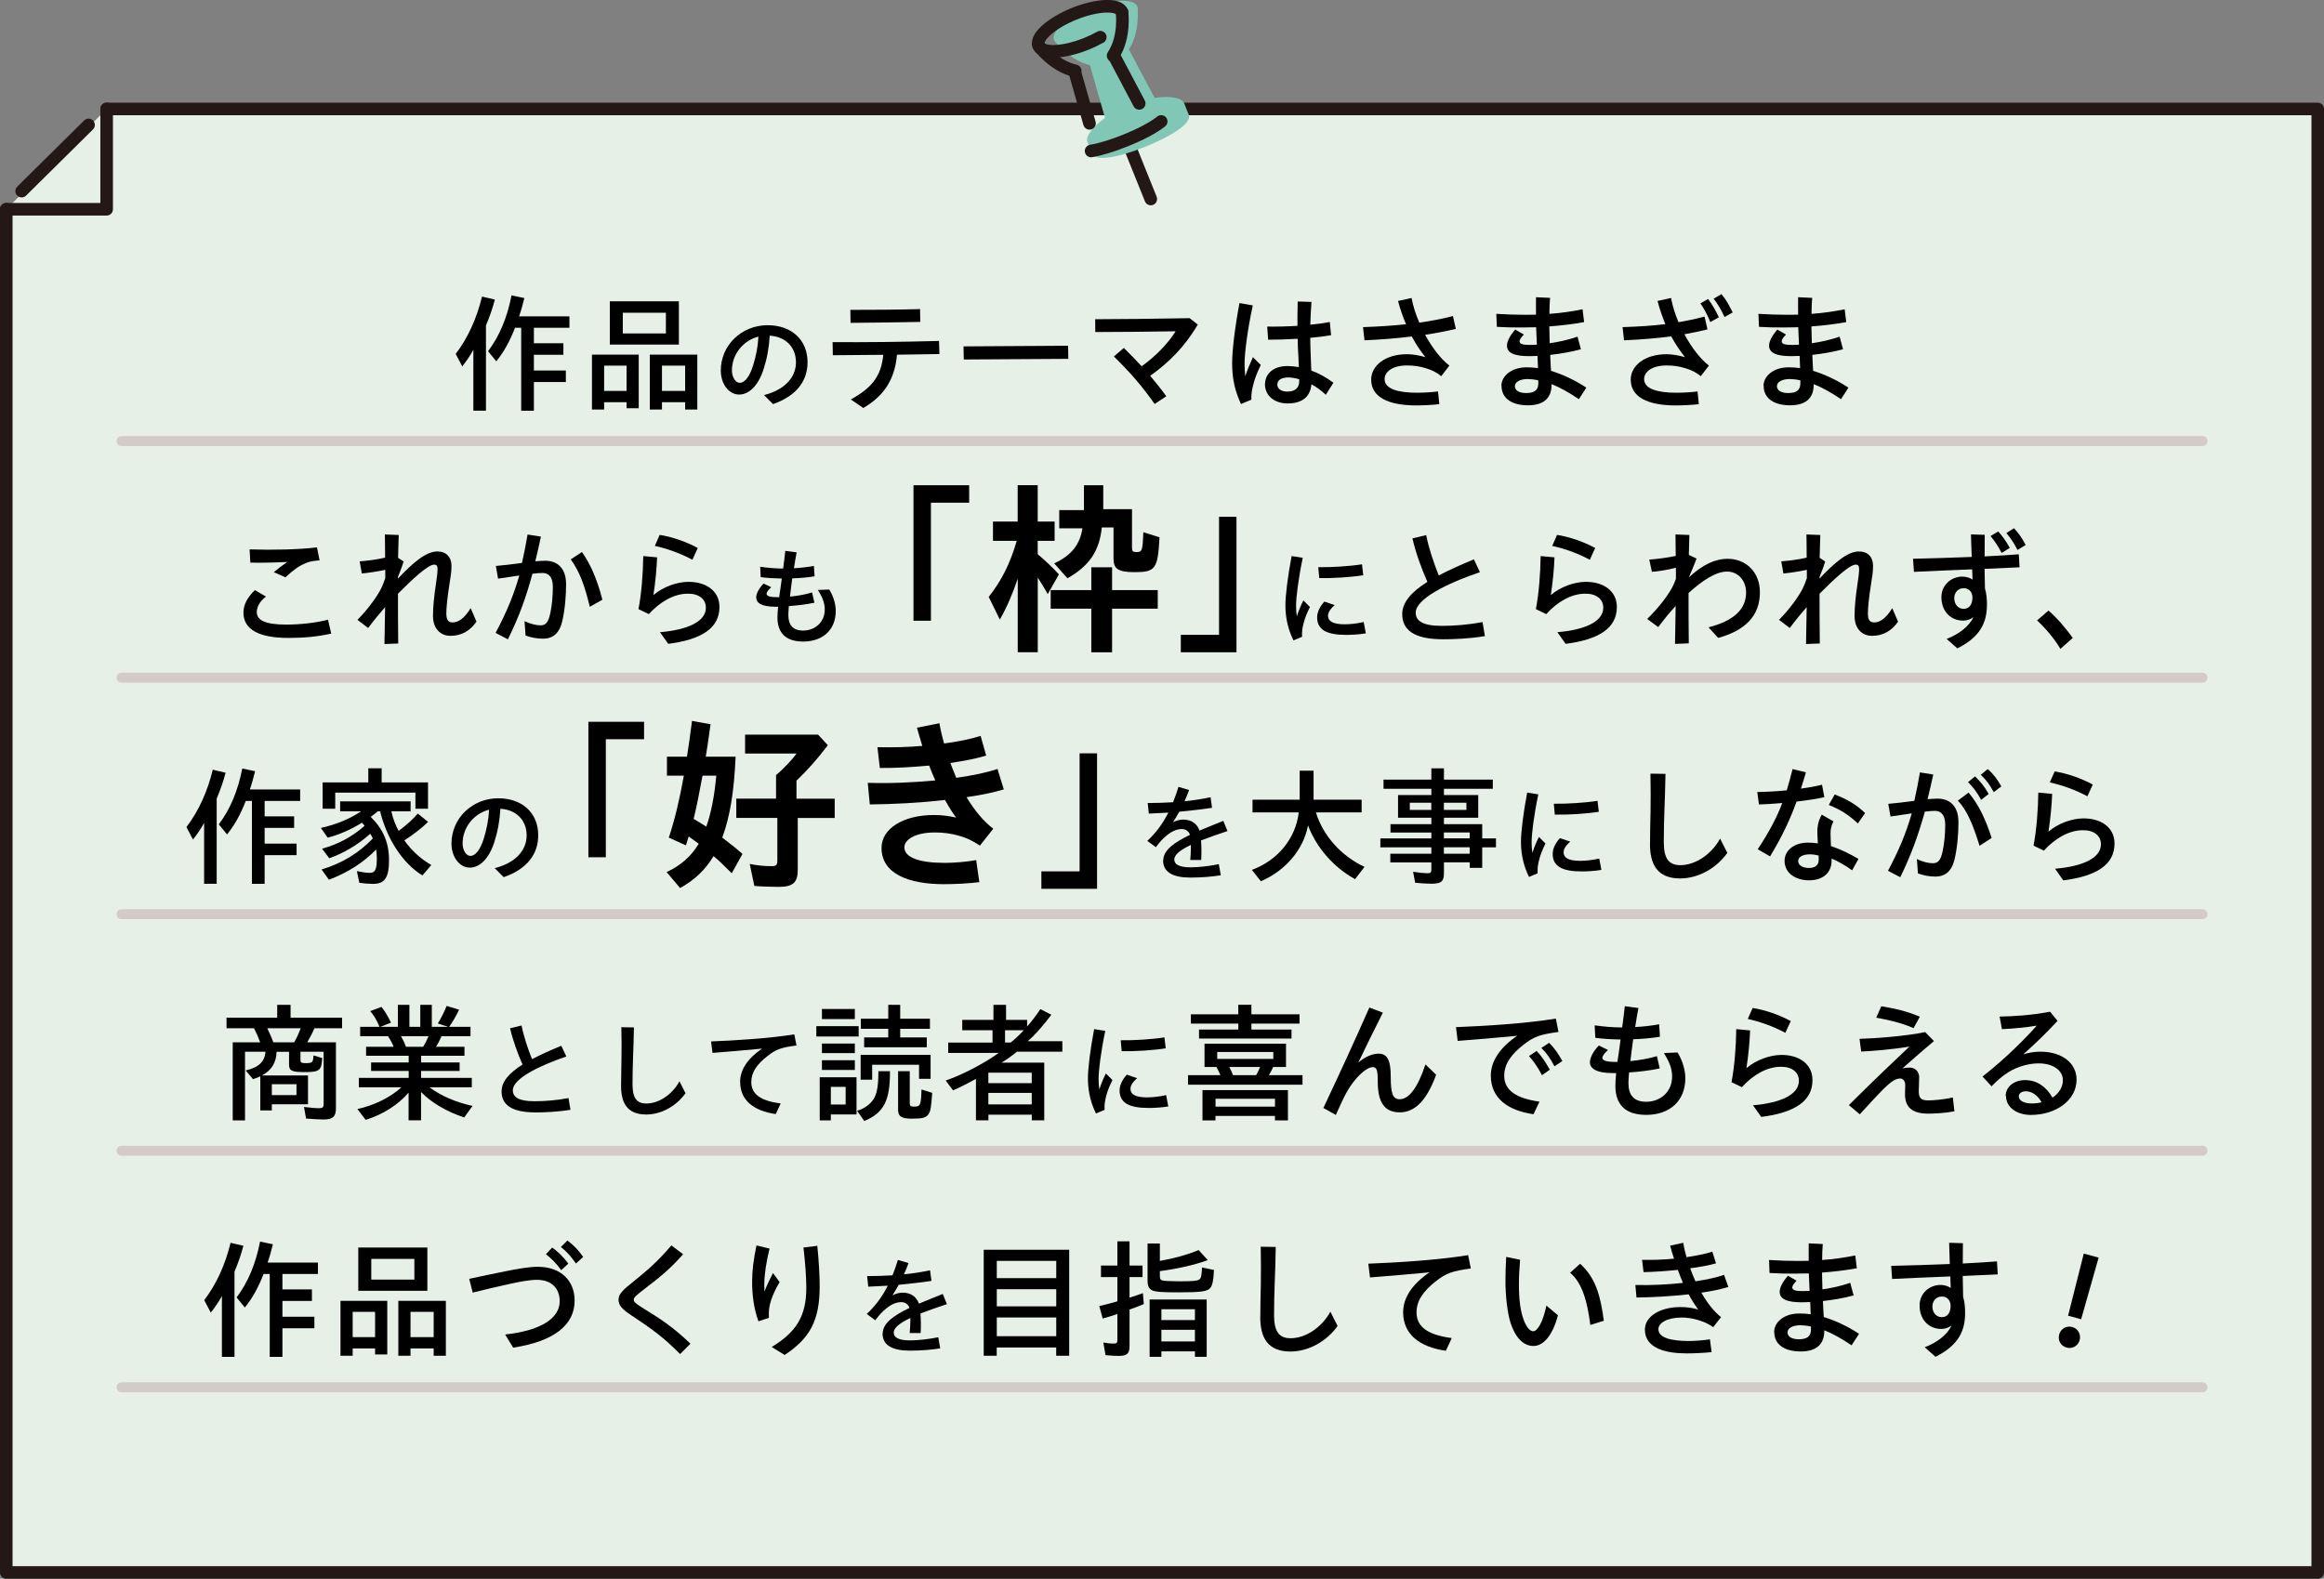 <?xml version="1.0" encoding="UTF-8"?><svg id="_レイヤー_2" xmlns="http://www.w3.org/2000/svg" viewBox="0 0 397.03 269.78"><rect x="0" y="0" width="397.03" height="269.78" fill="#808080" stroke="none"/><defs><style>.cls-1,.cls-2,.cls-3{fill:none;}.cls-1,.cls-2,.cls-3,.cls-4{stroke-linecap:round;}.cls-1,.cls-2,.cls-4{stroke:#231815;stroke-width:2.15px;}.cls-1,.cls-4{stroke-linejoin:round;}.cls-2{stroke-miterlimit:10;}.cls-5{fill:#80c8b5;}.cls-3{stroke:#d3cbc5;stroke-miterlimit:7;stroke-width:1.7px;}.cls-4{fill:#e6f0e7;}</style></defs><g id="TXT"><polyline class="cls-4" points="18.22 18.62 395.96 18.62 395.96 268.71 1.07 268.71 1.07 35.76"/><polyline class="cls-1" points="18.22 18.62 18.22 35.76 1.07 35.76"/><line class="cls-1" x1="3.7" y1="32.66" x2="15.13" y2="21.35"/><line class="cls-2" x1="192.04" y1="22.68" x2="196.6" y2="34.01"/><path class="cls-5" d="M197.25,16.73l-4.39-8.28c1.55-2.45,1.58-5.43,1.51-6.7.04-.22.02-.44-.05-.63-.57-1.42-4.22-1.28-8.16.3-3.94,1.58-6.66,4.02-6.09,5.44.08.19.21.36.4.49.83.97,2.91,3.1,5.73,3.79l2.58,9.01c-2.17,1.54-3.38,3.2-3,4.13h0l.8,1.98c.57,1.41,4.55.64,9.11-1.2,4.56-1.84,7.97-4.04,7.4-5.45l-.8-1.98c-.38-.93-2.39-1.29-5.02-.9Z"/><line class="cls-2" x1="183.63" y1="12.35" x2="186.13" y2="21.08"/><line class="cls-2" x1="194.62" y1="17.67" x2="190.37" y2="9.64"/><path class="cls-2" d="M177.43,7.79s2.5,3.47,6.26,4.32"/><path class="cls-2" d="M190.16,9.51c2.12-3.22,1.52-7.45,1.52-7.45"/><path class="cls-2" d="M187.97,6.35c-.72.41-1.52.79-2.38,1.14-3.94,1.58-7.59,1.72-8.16.3-.57-1.42,2.16-3.85,6.09-5.44,3.94-1.58,7.59-1.72,8.16-.3"/><path class="cls-2" d="M186.4,25.8c1.61-.27,3.66-.9,5.84-1.78,2.59-1.04,4.81-2.2,6.14-3.27"/><line class="cls-3" x1="20.77" y1="75.37" x2="376.27" y2="75.37"/><line class="cls-3" x1="20.77" y1="115.8" x2="376.27" y2="115.8"/><line class="cls-3" x1="20.77" y1="156.22" x2="376.27" y2="156.22"/><line class="cls-3" x1="20.77" y1="196.64" x2="376.27" y2="196.64"/><line class="cls-3" x1="20.77" y1="237.06" x2="376.27" y2="237.06"/><path d="M80.87,59.77c-.58,1.05-1.16,1.9-1.9,2.84l-1.12-2.13c2.06-2.69,3.6-6.07,4.5-9.8l2.19.51c-.38,1.46-.81,2.71-1.52,4.43v14.55h-2.15v-10.41ZM89.04,56.01h-1.05c-.94,2.4-1.92,4.14-3.2,5.73l-1.41-1.72c1.95-2.6,3.25-5.69,4.01-9.54l2.19.45c-.29,1.16-.54,2.1-.9,3.13h8.6v1.95h-6.07v2.64h5.04v1.97h-5.04v2.69h5.46v1.97h-5.46v4.9h-2.17v-14.17Z"/><path d="M101.13,60.6h7.99v9.16h-2.08v-1.03h-3.83v1.25h-2.08v-9.38ZM107.04,66.8v-4.32h-3.83v4.32h3.83ZM104.18,51.49h11.8v7.39h-11.8v-7.39ZM113.76,56.98v-3.54h-7.36v3.54h7.36ZM111,60.6h8.13v9.38h-2.08v-1.25h-3.96v1.25h-2.08v-9.38ZM117.05,66.8v-4.32h-3.96v4.32h3.96Z"/><path d="M130.53,67.51c3.42-.86,5.45-2.95,5.45-5.6s-1.83-4.39-4.48-4.55c-.13,2.11-.47,3.94-1.05,5.73-.9,2.8-2.48,4.33-4.18,4.33s-3.13-1.74-3.13-4.12c0-4.33,3.58-7.73,7.99-7.73,4.05,0,6.83,2.46,6.83,6.33,0,3.34-2.05,5.82-5.9,7.15l-1.53-1.53ZM126.33,65.42c.95,0,1.75-1.12,2.33-2.97.5-1.64.8-3.1.91-4.93-2.58.65-4.53,3-4.53,5.78,0,1.14.62,2.11,1.29,2.11Z"/><path d="M145.35,68.26c3.54-1.95,5.19-3.92,5.55-7.63l-8.62.07-.04-2.24c5.44.04,11.53-.02,18.18-.2l.07,2.24c-2.53.04-4.95.07-7.25.11-.4,4.68-2.62,7.25-5.75,9.11l-2.13-1.46ZM145.27,52.95c4.03,0,7.63-.02,11.91-.13l.04,2.19c-4.37.09-7.41.11-11.91.16l-.04-2.22Z"/><path d="M164.61,59.19l17.86-.11.04,2.24-17.86.11-.04-2.24Z"/><path d="M190.28,60.92l1.72-1.46c1.07,1.07,2.08,2.08,3.04,3.13,2.42-1.72,4.61-4.03,5.8-5.98-4.79.07-9.38.13-13.72.13l-.02-2.19c4.39,0,9.13-.07,16.14-.18l1.39,1.1c-2.19,3.72-4.9,6.45-8.13,8.75.92,1.1,1.84,2.24,2.75,3.49l-1.99,1.32c-2.19-3.09-4.12-5.33-6.98-8.13Z"/><path d="M210.5,61.95c0-1.99.45-5.91,1.25-10.16l2.28.4c-.96,4.37-1.41,8.3-1.41,9.96,0,.69.04,1.45.13,2.15.36-1.14.81-2.19,1.3-3.27l1.34,1.34c-.67,1.39-.96,2.19-1.19,3.02-.34,1.25-.45,1.9-.42,2.91l-1.77.74c-.94-2.04-1.52-4.07-1.52-7.1ZM216.12,65.59c0-1.57,1.28-3.04,3.8-3.04.63,0,1.3.07,1.97.18l-.07-1.75c-.07-.96-.11-2.06-.13-3.09-1.77.11-3.54.16-5.04.16l-.16-2.24c1.59.02,3.38-.02,5.17-.13,0-1.25-.02-2.35.04-4.16l2.35.07c-.11,1.52-.16,2.73-.2,3.9,1.19-.11,2.31-.27,3.33-.47l.22,2.26c-1.07.18-2.28.34-3.56.45.02,1.16.04,2.22.09,3.22.02.9.07,1.7.09,2.37,1.28.47,2.55,1.16,3.78,2.08l-1.3,2.06c-.83-.78-1.66-1.37-2.46-1.79-.18,2.17-1.63,3.27-4.05,3.27-2.24,0-3.89-1.28-3.89-3.34ZM219.97,66.91c1.21,0,2.01-.58,1.99-1.81v-.29c-.67-.2-1.32-.31-1.86-.31-1.32,0-1.88.54-1.88,1.21,0,.74.65,1.21,1.75,1.21Z"/><path d="M232.89,55.9c2.6-.09,5.01-.25,7.32-.49-.54-1.23-.99-2.55-1.37-3.98l2.31-.51c.25,1.37.72,2.82,1.32,4.21,1.99-.27,3.92-.65,5.75-1.12l.49,2.19c-1.57.38-3.33.72-5.24,1.01,1.21,2.24,2.73,4.19,4.14,5.26l-1.39,1.81c-.74-.6-1.43-.98-2.51-1.32-1.19-.38-2.19-.51-3.36-.51-2.53,0-3.81,1.14-3.81,2.33,0,1.66,2.24,2.33,5.53,2.33,1.25,0,2.6-.09,3.6-.22l.22,2.17c-1.01.13-2.73.22-3.94.22-4.79,0-7.7-1.43-7.7-4.41,0-2.42,2.46-4.34,6.09-4.34,1.05,0,2.17.2,3.18.51-.87-1.1-1.66-2.26-2.33-3.54-2.57.31-5.33.54-8.08.65l-.25-2.24Z"/><path d="M256.5,65.93c0-1.63,1.66-3.16,4.28-3.16.65,0,1.34.04,1.97.13l-.07-1.72c0-.11-.02-.22-.02-.36-.54.02-1.01.04-1.43.04-2.55,0-3.78-.56-3.78-1.79,0-.69.42-1.61,1.41-2.75l1.48.85c-.54.54-.74.9-.74,1.14,0,.54.74.63,1.84.63.29,0,.67-.02,1.12-.04l-.13-2.98c-.83.02-1.63.04-2.46.04-1.54,0-2.91-.02-4.25-.11l-.09-2.22c1.72.11,3.38.16,4.95.16.63,0,1.23,0,1.83-.02,0-1.01-.02-2.08,0-2.98l2.4.11c-.07.83-.11,1.77-.11,2.73,1.93-.13,3.81-.4,5.66-.78l.27,2.19c-1.81.34-3.85.58-5.95.74l.07,2.87c1.46-.2,3.13-.56,4.75-1.12l.58,2.15c-1.7.47-3.58.78-5.24.96,0,.2.02.38.02.56.04.72.09,1.48.11,2.17,1.97.6,4.1,1.59,6.04,2.87l-1.28,1.97c-1.75-1.19-3.31-2.04-4.66-2.57v.11c0,2.51-1.63,3.51-4.03,3.51-2.71,0-4.52-1.14-4.52-3.34ZM260.76,67.16c1.28,0,2.04-.43,2.04-1.63v-.54c-.72-.16-1.41-.22-1.81-.22-1.25,0-2.19.47-2.19,1.21s.72,1.19,1.97,1.19Z"/><path d="M277.21,55.9c2.84-.09,5.15-.25,7.3-.51-.51-1.23-.96-2.53-1.34-3.96l2.31-.51c.25,1.34.69,2.78,1.28,4.14,1.45-.25,2.91-.56,4.45-.96l.49,2.19c-1.3.31-2.6.6-3.94.83,1.23,2.28,2.75,4.25,4.19,5.35l-1.39,1.81c-.74-.6-1.43-.98-2.51-1.32-1.19-.38-2.19-.51-3.36-.51-2.53,0-3.81,1.14-3.81,2.33,0,1.66,2.24,2.33,5.53,2.33,1.25,0,2.6-.09,3.6-.22l.22,2.17c-1.01.13-2.73.22-3.94.22-4.79,0-7.7-1.43-7.7-4.41,0-2.42,2.46-4.34,6.09-4.34,1.05,0,2.17.2,3.18.51-.87-1.12-1.66-2.28-2.35-3.56-2.42.31-5.04.54-8.06.67l-.25-2.24ZM290.49,51.85l1.32-.76c.76,1.01,1.19,1.81,1.84,3.13l-1.46.81c-.6-1.41-1.03-2.24-1.7-3.18ZM292.77,51.04l1.32-.78c.83.98,1.23,1.77,1.92,3.13l-1.39.78c-.65-1.37-1.1-2.13-1.86-3.13Z"/><path d="M301.28,65.93c0-1.63,1.66-3.16,4.28-3.16.65,0,1.34.04,1.97.13l-.07-1.72c0-.11-.02-.22-.02-.36-.54.02-1.01.04-1.43.04-2.55,0-3.78-.56-3.78-1.79,0-.69.42-1.61,1.41-2.75l1.48.85c-.54.54-.74.9-.74,1.14,0,.54.74.63,1.84.63.29,0,.67-.02,1.12-.04l-.13-2.98c-.83.02-1.63.04-2.46.04-1.54,0-2.91-.02-4.25-.11l-.09-2.22c1.72.11,3.38.16,4.95.16.63,0,1.23,0,1.83-.02,0-1.01-.02-2.08,0-2.98l2.4.11c-.07.83-.11,1.77-.11,2.73,1.93-.13,3.81-.4,5.66-.78l.27,2.19c-1.81.34-3.85.58-5.95.74l.07,2.87c1.46-.2,3.13-.56,4.75-1.12l.58,2.15c-1.7.47-3.58.78-5.24.96,0,.2.02.38.02.56.04.72.09,1.48.11,2.17,1.97.6,4.1,1.59,6.04,2.87l-1.28,1.97c-1.75-1.19-3.31-2.04-4.66-2.57v.11c0,2.51-1.63,3.51-4.03,3.51-2.71,0-4.52-1.14-4.52-3.34ZM305.53,67.16c1.28,0,2.04-.43,2.04-1.63v-.54c-.72-.16-1.41-.22-1.81-.22-1.25,0-2.19.47-2.19,1.21s.72,1.19,1.97,1.19Z"/><path d="M41.59,104.69c0-1.43.74-2.66,1.95-3.85l1.9,1.1c-1.14.87-1.57,1.86-1.57,2.64,0,1.45,1.52,2.15,5.06,2.15,2.4,0,5.08-.31,7.1-.83l.56,2.37c-2.46.54-4.66.74-7.32.74-5.06,0-7.68-1.46-7.68-4.32ZM46.77,97.78c.78-.65,1.48-1.19,2.31-1.75-2.35.11-4.79.16-6.31.11l-.13-2.26c3.94.13,8.26.04,11.51-.34l.45,2.22c-.89.07-1.54.13-2.28.43-1.34.54-2.22,1.25-3.56,2.46l-1.97-.87Z"/><path d="M65.79,103.75c-.81.92-1.75,2.04-2.89,3.56l-1.83-1.39c1.86-1.88,3.4-4.07,4.03-5.33.22-.45.49-1.1.72-1.79v-1.43c-1.28.29-2.82.51-4.01.63l-.36-2.08c1.23-.09,2.91-.29,4.34-.63,0-1.59-.02-2.78-.04-3.96l2.37.09c-.04,1.32-.09,2.51-.11,3.9l.94.63c-.22.76-.54,1.59-.96,2.64v.27c2.53-2.66,4.75-4.63,6.74-4.63,1.43,0,2.4.87,2.4,2.51,0,.96-.16,1.95-.34,3.04-.38,2.37-.54,4.14-.54,5.04,0,1.21.4,1.54,1.07,1.54.94,0,1.99-.63,3.09-2.44l.99,2.31c-1.12,1.61-2.62,2.42-4.43,2.42s-3-1.32-3-3.4c0-1.41.16-3.27.56-5.86.11-.74.22-1.57.22-2.15,0-.54-.18-.76-.58-.76-1.07,0-3.83,2.6-6.18,4.97,0,2.93,0,5.13.04,8.51l-2.35.09c.04-2.42.09-4.37.11-6.27Z"/><path d="M84.67,108.14c1.9-3.56,3.09-6.47,4.05-9.8-1.37.2-2.64.38-3.63.54l-.38-2.17c1.03-.09,2.93-.29,4.46-.51.36-1.54.67-3.16.96-4.86l2.28.36c-.29,1.39-.6,2.78-.96,4.21.63-.04,1.21-.09,1.68-.09,2.15,0,3.58,1.32,3.58,4.01,0,1.92-.18,4.34-.67,6.38-.56,2.33-1.9,2.93-3.25,2.93-1.05,0-2.08-.2-3-.54l-.18-2.46c1.05.51,2.06.72,2.73.72.87,0,1.32-.47,1.66-2.01.29-1.32.45-2.98.45-4.57s-.65-2.37-1.77-2.37c-.4,0-.92.04-1.72.13-1.05,3.92-2.22,7.21-4.19,11.21l-2.1-1.1ZM97.52,95.58l1.9-1.25c1.54,2.19,2.62,4.77,3.49,8.15l-2.15,1.21c-.83-3.42-1.63-5.84-3.25-8.1Z"/><path d="M112.76,108.03c4.75-.4,7.88-1.84,7.83-4.23-.02-1.46-1.25-2.4-3.18-2.35-2.35.04-4.7,1.43-6.56,3.49l-1.77-.85c.51-2.71.78-6.09.81-9.07l2.37.22c-.07,1.88-.29,4.25-.63,6.45,1.72-1.48,4.07-2.22,5.82-2.26,3.07-.07,5.42,1.48,5.46,4.21v.11c0,3.56-3.04,5.55-8.75,6.27l-1.41-1.99ZM111.87,93.28l.83-1.88c2.17.36,4.41,1.12,6.51,2.24l-.92,2.01c-2.15-1.14-4.25-1.88-6.42-2.37Z"/><path d="M129.18,102.11c0-.65.47-1.57,1.27-2.39l1.31.63c-.5.45-.8.84-.8,1.1,0,.41.54.6,1.87.6h.28c.08-.45.13-.91.21-1.42.08-.56.17-1.16.24-1.77-1.25-.02-2.5-.09-3.6-.24l-.09-1.77c1.31.19,2.63.3,3.92.3.15-1.16.3-2.24.37-3.02l1.94.26c-.13.65-.3,1.64-.47,2.71,1.14-.06,2.28-.19,3.42-.39l.11,1.77c-1.1.19-2.54.32-3.81.35-.09.65-.17,1.27-.24,1.83-.06.47-.11.9-.15,1.29,1.33-.13,2.71-.37,3.77-.71l.41,1.75c-1.38.3-2.95.48-4.37.58-.06.69-.09,1.19-.09,1.51,0,1.72.77,2.69,2.58,2.67,1.92-.02,3.64-1.36,3.64-3.6,0-1.16-.41-2.09-1.16-3.34l1.94-.07c.82,1.36,1.1,2.71,1.1,3.66,0,3.3-2.3,5.23-5.56,5.23-3.02,0-4.4-1.51-4.4-4.14,0-.43.04-1.04.11-1.81h-.45c-2.44,0-3.28-.69-3.28-1.55Z"/><path d="M156.06,82.92h9.51v2.98h-6.53v20.17h-2.98v-23.15Z"/><path d="M173.85,98.93c-.89,2.63-1.84,4.85-3.04,6.94l-1.9-3.87c2.22-2.79,3.68-5.77,4.79-9.58h-4.06v-3.3h4.22v-6.21h3.42v6.21h2.89v3.3h-2.89v2.28c1.46,1.24,2.66,2.38,3.62,3.46l-1.9,3.36c-.7-1.2-1.2-2.06-1.71-2.82v12.75h-3.42v-12.52ZM186.44,104.01h-6.94v-3.17h6.94v-3.9h3.55v3.9h7.8v3.17h-7.8v7.45h-3.55v-7.45ZM180.1,96.27c2.89-1.33,4.41-3.2,4.82-5.99h-3.96v-3.11h4.22v-4.25h3.3v4.09h4.91v6.63c0,.54.16.7.73.7,1.01,0,1.08-.22,1.21-3.39l2.76.86c-.29,5.42-.67,5.96-4.28,5.96-2.73,0-3.58-.54-3.58-2.28v-5.36h-2c-.41,4.03-2.12,6.56-5.87,8.69l-2.25-2.54Z"/><path d="M201.73,108.48h6.53v-20.17h2.98v23.15h-9.51v-2.98Z"/><path d="M219.6,103.47c0-1.77.39-4.89,1.06-8.45l1.9.3c-.75,3.6-1.14,6.74-1.14,8.19,0,.58.04,1.25.13,1.81.3-.95.76-2.05,1.12-2.72l1.12,1.12c-.58,1.16-.84,1.9-1.04,2.61-.24.86-.37,1.7-.3,2.48l-1.47.62c-.76-1.51-1.38-3.51-1.38-5.95ZM225.02,105.51c0-.8.34-1.7,1.23-2.71l1.77.6c-.86.75-1.14,1.34-1.14,1.81,0,.93.78,1.47,2.86,1.47.82,0,2.03-.11,3.23-.39l.37,1.94c-1.29.21-2.58.26-3.36.26-3.38,0-4.96-.9-4.96-2.99ZM225.22,96.92c2.09.04,5.34-.15,7.46-.49l.22,1.87c-2.15.34-5.37.54-7.52.48l-.17-1.87Z"/><path d="M239.55,104.94c0-1.97,1.5-3.74,4.3-5.51-.92-2.1-1.95-4.79-2.55-7.43l2.35-.56c.4,2.1,1.32,4.86,2.15,6.89,1.7-.9,3.74-1.81,6-2.75l1.03,2.19c-5.89,2.01-10.97,4.63-10.97,6.92,0,1.41,1.19,2.26,4.46,2.26,1.97,0,4.36-.16,6.96-.65l.4,2.4c-2.66.45-5.39.54-7.14.54-5.17,0-6.98-1.72-6.98-4.3Z"/><path d="M266.07,108.03c4.75-.4,7.88-1.84,7.83-4.23-.02-1.46-1.25-2.4-3.18-2.35-2.35.04-4.7,1.43-6.56,3.49l-1.77-.85c.51-2.71.78-6.09.81-9.07l2.37.22c-.07,1.88-.29,4.25-.63,6.45,1.72-1.48,4.07-2.22,5.82-2.26,3.07-.07,5.42,1.48,5.46,4.21v.11c0,3.56-3.04,5.55-8.75,6.27l-1.41-1.99ZM265.18,93.28l.83-1.88c2.17.36,4.41,1.12,6.51,2.24l-.92,2.01c-2.15-1.14-4.25-1.88-6.42-2.37Z"/><path d="M286.29,103.53c-1.03,1.1-1.99,2.28-3,3.63l-1.88-1.39c2.13-2.1,3.47-3.96,4.25-5.35.22-.4.45-.94.65-1.5v-1.9c-1.37.36-3.09.63-4.1.69l-.45-2.08c1.43-.11,3.16-.34,4.52-.63,0-1.45-.02-2.57-.04-3.67l2.37.09c-.04,1.14-.07,2.22-.09,3.4l1.32.63c-.31.85-.78,1.97-1.32,3.22,2.31-2.15,4.46-3.18,6.63-3.18,3.13,0,5.51,2.28,5.51,5.71,0,4.1-2.57,6.54-7.12,7.81l-1.66-1.81c4.45-1.14,6.42-3.18,6.42-5.95,0-2.01-1.34-3.58-3.25-3.58s-4.25,1.54-6.58,3.67c0,2.98,0,5.17.04,8.6l-2.35.09c.04-2.51.09-4.52.11-6.49Z"/><path d="M308.65,103.75c-.81.92-1.75,2.04-2.89,3.56l-1.83-1.39c1.86-1.88,3.4-4.07,4.03-5.33.22-.45.49-1.1.72-1.79v-1.43c-1.28.29-2.82.51-4.01.63l-.36-2.08c1.23-.09,2.91-.29,4.34-.63,0-1.59-.02-2.78-.04-3.96l2.37.09c-.04,1.32-.09,2.51-.11,3.9l.94.63c-.22.76-.54,1.59-.96,2.64v.27c2.53-2.66,4.75-4.63,6.74-4.63,1.43,0,2.4.87,2.4,2.51,0,.96-.16,1.95-.34,3.04-.38,2.37-.54,4.14-.54,5.04,0,1.21.4,1.54,1.07,1.54.94,0,1.99-.63,3.09-2.44l.99,2.31c-1.12,1.61-2.62,2.42-4.43,2.42s-3-1.32-3-3.4c0-1.41.16-3.27.56-5.86.11-.74.22-1.57.22-2.15,0-.54-.18-.76-.58-.76-1.07,0-3.83,2.6-6.18,4.97,0,2.93,0,5.13.04,8.51l-2.35.09c.04-2.42.09-4.37.11-6.27Z"/><path d="M332.56,109.17c2.01-.74,3.87-2.13,4.57-3.72-.47.38-1.07.6-1.72.6-2.28,0-3.74-1.7-3.74-4.01,0-2.06,1.66-3.51,3.6-3.51.65,0,1.3.22,1.72.51l-.07-1.75c-3.4.13-6.92.29-9.94.43l-.16-2.24c2.98-.07,6.56-.16,10.03-.31-.07-1.57-.11-3.13-.13-3.85l2.35.07c-.02,1.14-.02,2.42-.02,3.69,2.1-.11,4.12-.22,5.84-.36l.13,2.22c-1.77.09-3.83.18-5.98.27l.07,3.36c.25.78.34,1.77.34,2.73,0,3.11-1.16,5.55-5.06,7.5l-1.84-1.63ZM336.97,102.1c0-.98-.65-1.59-1.48-1.59-1.01,0-1.63.78-1.63,1.72s.6,1.81,1.59,1.81,1.52-.76,1.52-1.95ZM340.06,91.6l1.32-.78c.81.92,1.25,1.52,1.97,2.8l-1.39.87c-.67-1.28-1.12-1.93-1.9-2.89ZM342.77,91.09l1.3-.83c.87.94,1.39,1.72,1.99,2.87l-1.39.85c-.65-1.23-1.05-1.86-1.9-2.89Z"/><path d="M348.01,106.02l1.95-1.68c1.37,1.16,2.96,2.98,4.14,4.68l-2.1,1.86c-1.03-1.72-2.44-3.42-3.98-4.86Z"/><path d="M34.87,140.62c-.58,1.05-1.16,1.9-1.9,2.84l-1.12-2.13c2.06-2.69,3.6-6.07,4.5-9.8l2.19.51c-.38,1.46-.81,2.71-1.52,4.43v14.55h-2.15v-10.41ZM43.04,136.86h-1.05c-.94,2.4-1.92,4.14-3.2,5.73l-1.41-1.72c1.95-2.6,3.25-5.69,4.01-9.54l2.19.45c-.29,1.16-.54,2.1-.9,3.13h8.6v1.95h-6.07v2.64h5.04v1.97h-5.04v2.69h5.46v1.97h-5.46v4.9h-2.17v-14.17Z"/><path d="M61.39,150.87l-.42-2.01c.85.18,1.63.29,2.17.29.63,0,.9-.2,1.08-.81.11-.38.16-.9.16-1.5,0-.52-.04-1.1-.11-1.68-2.19,2.24-4.83,3.94-8.08,5.17l-1.25-1.75c3.47-1.05,6.33-2.78,8.75-5.3-.13-.31-.29-.58-.43-.81-2.01,1.81-4.5,3.31-7.01,4.19l-1.23-1.63c2.75-.76,5.15-2.04,7.27-3.92-.2-.25-.29-.36-.47-.52-1.77,1.12-3.89,2.06-5.84,2.55l-1.16-1.66c2.6-.58,4.88-1.52,6.87-2.84h-3.58v-1.7h12.04v1.7h-3.29c.25,1.19.74,2.48,1.25,3.34,1.3-.96,2.44-1.99,3.27-2.96l1.75,1.43c-1.08,1.05-2.4,2.08-4.05,3.16,1.12,1.61,2.82,3.2,4.61,4.21l-1.52,1.77c-3.29-1.97-6.07-6.18-7.23-10.95h-.4c-.38.34-.72.58-1.21.94,2.15,2.13,3.13,4.43,3.13,7.41s-.74,4.05-2.73,4.05c-.63,0-1.52-.07-2.33-.18ZM55.13,133.7h7.79v-2.42h2.28v2.42h7.92v4.5h-2.15v-2.75h-13.7v2.75h-2.15v-4.5Z"/><path d="M84.52,148.35c3.42-.86,5.45-2.95,5.45-5.6s-1.83-4.39-4.48-4.55c-.13,2.11-.47,3.94-1.05,5.73-.9,2.8-2.48,4.33-4.18,4.33s-3.13-1.74-3.13-4.12c0-4.33,3.58-7.73,7.99-7.73,4.05,0,6.83,2.46,6.83,6.33,0,3.34-2.05,5.82-5.9,7.15l-1.53-1.53ZM80.32,146.26c.95,0,1.75-1.12,2.33-2.97.5-1.64.8-3.1.91-4.93-2.58.65-4.53,3-4.53,5.78,0,1.14.62,2.11,1.29,2.11Z"/><path d="M100.52,123.34h9.51v2.98h-6.53v20.17h-2.98v-23.15Z"/><path d="M113.88,149.03c2.47-1.17,4.19-2.69,5.49-4.85-.54-.41-1.36-.98-1.71-1.24-.13.44-.32,1.05-.48,1.52l-2.92-1.33c1.01-3.04,1.84-6.5,2.57-10.59h-2.89v-3.23h3.42c.32-2.06.54-3.55.86-6.12l3.17.57c-.44,3.2-.54,3.84-.82,5.55h5.1c-.25,5.93-.98,10.34-2.28,13.82,2.06,1.59,2.38,1.84,3.46,2.79l-1.84,3.3c-1.68-1.68-2.19-2.16-3.11-2.92-1.39,2.31-3.2,4.06-5.71,5.45l-2.31-2.73ZM122.37,132.54h-2.35c-.6,3.2-1.01,5.33-1.52,7.39.76.44,1.36.82,2.16,1.33.82-2.31,1.4-5.23,1.71-8.72ZM128.87,151.37l-.79-3.74c1.17.25,2.47.38,3.71.38.82,0,1.01-.19,1.01-.98v-7.26h-7.01v-3.3h6.79v-4.03c1.24-1.01,2.89-2.76,3.49-3.68h-8.78v-3.23h12.46l1.68,1.81c-1.78,2.35-3.49,4.28-5.36,6.06v3.08h6.53v3.3h-6.31v8.85c0,2.19-.82,2.92-3.27,2.92-1.08,0-2.95-.06-4.15-.16Z"/><path d="M148.25,133.77c3.74.13,7.8-.06,11.54-.41-.38-.82-.73-1.68-1.05-2.54-3.01.29-6.06.44-8.43.41l-.41-3.55c2.47.06,5.14,0,7.67-.22-.32-.98-.6-2.03-.92-3.11l3.84-.76c.19,1.14.48,2.31.79,3.46,2.38-.32,4.57-.76,6.25-1.3l.95,3.36c-1.62.51-3.77.92-6.12,1.27.32.86.67,1.71,1.01,2.54,2.85-.41,5.29-.92,7.04-1.52l1.08,3.49c-1.74.54-3.96.98-6.37,1.33,1.36,2.25,2.92,4.15,4.57,5.39l-2.28,2.89c-1.33-.89-2.31-1.33-3.65-1.71-1.33-.38-2.66-.54-4.06-.54-3.36,0-5.2,1.24-5.2,2.54,0,1.71,2.47,2.66,6.91,2.66,1.68,0,3.84-.19,5.36-.48l.54,3.77c-1.65.22-4.22.35-6.02.35-6.09,0-10.69-1.78-10.69-6.21,0-3.3,3.74-5.61,8.94-5.61,1.36,0,2.6.16,3.8.44-.7-.95-1.3-1.93-1.9-3.01-4.44.51-9.13.73-12.84.76l-.35-3.68Z"/><path d="M177.91,148.9h6.53v-20.17h2.98v23.15h-9.51v-2.98Z"/><path d="M198.73,147.03c0-1.75,1.87-3.08,4.57-4.37-.24-.69-.78-.99-1.42-.99-.91,0-1.83.47-2.59,1.12-.69.58-.99.88-1.83,1.98l-1.46-1.08c1.4-1.29,2.59-2.84,3.6-4.83-1.19.07-2.33.13-3.34.17l-.19-1.81c1.34,0,2.82-.04,4.33-.13.34-.82.63-1.68.93-2.63l1.81.54c-.24.67-.5,1.31-.78,1.92,1.49-.15,2.99-.37,4.46-.69l.24,1.81c-1.68.26-3.66.48-5.6.67-.34.62-.69,1.21-1.06,1.79.56-.28,1.16-.45,1.74-.45,1.38,0,2.37.69,2.78,1.88,1.27-.54,2.65-1.08,4.07-1.66l.71,1.74c-1.77.6-3.28,1.12-4.52,1.6.04.56.07,1.06.07,1.6,0,.75,0,1.21-.04,1.74h-1.87c.06-.62.11-1.44.11-2.05v-.52c-1.92.91-2.84,1.72-2.84,2.5s.77,1.33,2.76,1.33c1.44,0,3.3-.22,4.85-.54l.34,1.9c-1.4.21-2.99.39-5.23.39-2.91,0-4.63-.91-4.63-2.93Z"/><path d="M213.87,148.65c4.43-1.63,7.48-5.37,8.01-9.83h-7.9v-2.17h8.06v-4.95h2.37v4.95h8.21v2.17h-7.81c1.21,3.98,4.32,7.45,8.3,9.31l-1.61,2.1c-3.63-1.99-6.6-5.37-8.04-9.18-.76,4.1-3.85,7.75-8.06,9.54l-1.54-1.95Z"/><path d="M241.77,150.85l-.36-1.88c1.03.16,1.92.25,2.4.25.56,0,.72-.11.72-.6v-1.25h-7.01v-1.48h7.01v-1.1h-8.71v-1.52h8.71v-1.01h-6.98v-1.43h6.98v-1.1h-5.69v-3.87h5.69v-1.07h-8.17v-1.57h8.17v-1.93h2.15v1.93h8.35v1.57h-8.35v1.07h5.86v3.87h-5.86v1.1h6.54v2.44h2.35v1.52h-2.35v3.51h-2.13v-.94h-4.41v1.86c0,1.41-.47,1.79-2.13,1.79-.74,0-1.88-.07-2.78-.16ZM244.52,138.4v-1.23h-3.67v1.23h3.67ZM250.52,138.4v-1.23h-3.85v1.23h3.85ZM251.08,143.26v-1.01h-4.41v1.01h4.41ZM251.08,145.88v-1.1h-4.41v1.1h4.41Z"/><path d="M259.84,143.89c0-1.77.39-4.89,1.06-8.45l1.9.3c-.75,3.6-1.14,6.74-1.14,8.19,0,.58.04,1.25.13,1.81.3-.95.76-2.05,1.12-2.72l1.12,1.12c-.58,1.16-.84,1.9-1.04,2.61-.24.86-.37,1.7-.3,2.48l-1.47.62c-.76-1.51-1.38-3.51-1.38-5.95ZM265.26,145.93c0-.8.34-1.7,1.23-2.71l1.77.6c-.86.75-1.14,1.34-1.14,1.81,0,.93.78,1.47,2.86,1.47.82,0,2.03-.11,3.23-.39l.37,1.94c-1.29.21-2.58.26-3.36.26-3.38,0-4.96-.9-4.96-2.99ZM265.46,137.34c2.09.04,5.34-.15,7.46-.49l.22,1.87c-2.15.34-5.37.54-7.52.48l-.17-1.87Z"/><path d="M281.89,144.22c0-1.25.04-3.96.09-5.64.04-1.46.02-4.43-.02-6.38l2.57.04c-.04,1.92-.11,4.75-.18,6.16-.07,1.5-.11,4.1-.11,5.48,0,2.66.74,3.96,2.82,3.96,2.57,0,5.33-1.84,6.8-4.54l1.23,2.44c-1.72,2.46-4.79,4.37-8.06,4.37-3.92,0-5.15-2.44-5.15-5.89Z"/><path d="M300.29,145.12c2.01-3.04,3.27-5.46,4.19-7.9-1.48.13-2.89.22-3.98.25l-.29-2.13c1.5-.02,3.27-.11,5.04-.29.34-1.14.67-2.33.99-3.63l2.28.56c-.29.99-.56,1.9-.85,2.78,1.32-.18,2.57-.4,3.6-.67l.4,2.13c-1.16.27-2.91.54-4.75.76-1.1,3.04-2.4,5.84-4.52,9.36l-2.1-1.21ZM304.88,147.06c0-1.7,1.59-3.07,3.98-3.07.54,0,1.12.04,1.7.13-.04-.74-.09-1.61-.09-2.04,0-.63.09-1.72.76-2.87l1.99,1.14c-.43.87-.49,1.48-.49,2.1,0,.69.04,1.34.07,2.13,1.59.52,3.22,1.32,4.7,2.19l-1.08,1.95c-1.16-.83-2.35-1.52-3.51-2.01v.36c0,2.08-1.5,3.36-3.85,3.36-2.08,0-4.19-1.05-4.19-3.38ZM309.05,148.32c1.03,0,1.66-.47,1.66-1.41,0-.18,0-.43-.02-.72-.51-.13-1.03-.2-1.5-.2-1.19,0-1.99.43-1.99,1.14,0,.78.83,1.19,1.86,1.19ZM312.43,137.55l1.01-1.79c2.04.78,3.67,1.7,5.19,3.18l-1.23,1.77c-1.72-1.59-3.04-2.37-4.97-3.16Z"/><path d="M322.55,148.79c1.86-3.49,3.13-6.54,4.05-9.8-1.37.2-2.64.38-3.63.54l-.38-2.17c1.03-.09,2.93-.29,4.45-.51.36-1.54.67-3.16.96-4.86l2.28.36c-.29,1.39-.63,2.78-.98,4.21.65-.04,1.23-.09,1.7-.09,2.15,0,3.58,1.32,3.58,4.01,0,1.93-.18,4.34-.67,6.38-.56,2.33-1.9,2.93-3.25,2.93-1.05,0-2.08-.2-3-.54l-.18-2.46c1.05.52,2.06.72,2.73.72.87,0,1.32-.47,1.66-2.01.29-1.32.45-2.98.45-4.57s-.65-2.37-1.77-2.37c-.38,0-.92.04-1.7.13-1.1,3.87-2.28,7.27-4.21,11.21l-2.1-1.1ZM334.48,136.81l1.83-1.37c1.75,2.08,2.91,4.57,3.94,7.75l-2.06,1.34c-1.08-3.38-2.01-5.93-3.72-7.72ZM336.22,133.65l1.19-.98c.94.9,1.57,1.66,2.33,3l-1.28,1.01c-.76-1.37-1.41-2.22-2.24-3.02ZM338.39,132.4l1.19-.98c1.01.87,1.61,1.72,2.33,2.96l-1.3.98c-.67-1.25-1.34-2.17-2.22-2.96Z"/><path d="M351.09,148.45c4.75-.4,7.88-1.84,7.83-4.23-.02-1.46-1.25-2.4-3.18-2.35-2.35.04-4.7,1.43-6.56,3.49l-1.77-.85c.51-2.71.78-6.09.81-9.07l2.37.22c-.07,1.88-.29,4.25-.63,6.45,1.72-1.48,4.07-2.22,5.82-2.26,3.07-.07,5.42,1.48,5.46,4.21v.11c0,3.56-3.04,5.55-8.75,6.27l-1.41-1.99ZM350.19,133.7l.83-1.88c2.17.36,4.41,1.12,6.51,2.24l-.92,2.01c-2.15-1.14-4.25-1.88-6.42-2.37Z"/><path d="M39.75,178.11h4.7c-.31-.85-.6-1.52-1.05-2.4h-4.7v-1.81h8.66v-2.19h2.28v2.19h8.8v1.81h-4.72c-.38.87-.83,1.72-1.23,2.4h4.9v11.33c0,1.37-.56,1.86-2.1,1.86-.78,0-1.9-.07-3-.16l-.36-1.99c.9.13,1.99.22,2.62.22.58,0,.74-.16.74-.74v-8.91h-3.96v1.39c0,.47.13.56.96.56.69,0,.99-.09,1.1-.34.09-.18.16-.58.16-.98l1.5.45c-.13,2.13-.45,2.4-2.98,2.4-2.22,0-2.69-.22-2.69-1.3v-2.17h-2.13c-.04,1.84-.87,3.18-2.51,4.05h7.88v4.92h-6.18v1.05h-1.97v-5.82c-.38.18-.67.29-1.25.47l-1.25-1.48c2.22-.51,3.27-1.5,3.38-3.2h-3.49v11.73h-2.1v-13.34ZM50.25,178.11c.36-.58.74-1.39,1.12-2.4h-5.71c.4.83.72,1.52,1.03,2.4h3.56ZM50.65,187.13v-1.86h-4.21v1.86h4.21Z"/><path d="M69.81,186.7c-1.79,2.1-4.43,3.76-7.34,4.66l-1.41-1.84c3-.69,5.57-1.97,7.52-3.72h-7.27v-1.61h8.51v-1.19h-6.42v-1.45h6.42v-1.14h-7.28v-1.54h4.7c-.25-.65-.56-1.21-.96-1.81h-4.75v-1.59h3.31c-.47-1.16-.98-1.97-1.59-2.69l1.92-.72c.58.72,1.14,1.66,1.63,2.69l-1.83.72h3v-3.76h1.97v3.76h1.86v-3.76h1.97v3.76h2.8l-1.77-.58c.6-.98,1.16-2.13,1.5-3l2.13.65c-.51,1.1-1.19,2.22-1.7,2.93h3.65v1.59h-4.95c-.29.65-.6,1.28-.94,1.81h4.86v1.54h-7.41v1.14h6.58v1.45h-6.58v1.19h8.66v1.61h-7.23c1.99,1.48,4.54,2.57,7.36,3.18l-1.43,1.97c-2.98-.98-5.53-2.48-7.37-4.34v4.83h-2.13v-4.75ZM72.3,178.87c.31-.51.6-1.05.92-1.81h-4.72c.31.54.54.98.85,1.81h2.95Z"/><path d="M85.69,186.5c0-1.64,1.25-3.12,3.58-4.59-.77-1.75-1.62-3.99-2.13-6.2l1.96-.47c.34,1.75,1.1,4.05,1.79,5.75,1.42-.75,3.12-1.51,5-2.29l.86,1.83c-4.91,1.68-9.14,3.86-9.14,5.77,0,1.18.99,1.88,3.71,1.88,1.64,0,3.64-.13,5.8-.54l.34,2c-2.22.37-4.5.45-5.95.45-4.31,0-5.82-1.44-5.82-3.58Z"/><path d="M106.1,185.55c0-1.04.04-3.3.07-4.7.04-1.21.02-3.7-.02-5.32l2.15.04c-.04,1.6-.09,3.96-.15,5.13-.06,1.25-.09,3.42-.09,4.57,0,2.22.62,3.3,2.35,3.3,2.15,0,4.44-1.53,5.67-3.79l1.03,2.03c-1.44,2.05-3.99,3.64-6.72,3.64-3.27,0-4.29-2.03-4.29-4.91Z"/><path d="M126.44,184.86c0-2.07,1.31-4.01,3.75-5.67-3.58.34-5.82.52-8.47.73l-.24-1.96c3.88-.15,9.85-.5,14.22-1.21l.37,1.9c-2.59.35-3.47.63-4.98,1.83-1.72,1.34-2.74,2.72-2.74,4.42,0,2.13,1.7,3.23,5.02,3.66l-.84,1.81c-3.71-.52-6.08-2.31-6.08-5.5Z"/><path d="M139.46,175.35h7.23v1.77h-7.23v-1.77ZM140.04,184.08h6.29v6.36h-4.39v1.01h-1.9v-7.36ZM140.42,172.42h5.62v1.72h-5.62v-1.72ZM140.42,178.33h5.62v1.63h-5.62v-1.63ZM140.42,181.17h5.62v1.66h-5.62v-1.66ZM144.47,188.74v-3.02h-2.53v3.02h2.53ZM146.42,189.81c1.28-.34,2.51-1.28,3.02-2.35.45-.96.63-2.28.63-4.41h1.97c.04,5.01-1.05,7.12-4.39,8.51l-1.23-1.75ZM147.03,180.25h11.95v4.1h-1.97v-2.4h-8.01v2.55h-1.97v-4.25ZM147.63,177.28h4.12v-1.48h-4.68v-1.72h4.68v-2.37h2.04v2.37h5.08v1.72h-5.08v1.48h4.54v1.68h-10.7v-1.68ZM153.43,189.5v-6.45h1.99v5.42c0,.49.11.63.69.63,1.14,0,1.23-.2,1.32-2.93l1.83.58c-.18,2.44-.29,3.11-.6,3.6-.45.65-1.05.81-2.8.81-1.9,0-2.44-.36-2.44-1.66Z"/><path d="M166.73,184.35c-1.21.69-2.71,1.46-3.92,1.97l-1.25-1.68c2.82-.96,6.49-2.87,9.07-4.72h-8.64v-1.77h7.57v-2.1h-5.17v-1.77h5.33v-2.57h2.15v2.57h3.6v1.14c.87-1.01,1.7-2.1,2.26-2.98l1.88.96c-1.32,1.79-2.84,3.49-4.01,4.52h5.89v1.79h-7.75c-.69.58-1.75,1.34-2.64,1.88h7.3v9.85h-2.13v-.96h-7.41v.96h-2.13v-7.1ZM176.26,185.09v-1.79h-7.41v1.79h7.41ZM176.26,188.72v-1.97h-7.41v1.97h7.41ZM172.66,178.15c.63-.49,1.37-1.16,2.24-2.1h-3.2v2.1h.96Z"/><path d="M185.86,184.31c0-1.77.39-4.89,1.06-8.45l1.9.3c-.75,3.6-1.14,6.74-1.14,8.19,0,.58.04,1.25.13,1.81.3-.95.76-2.05,1.12-2.72l1.12,1.12c-.58,1.16-.84,1.9-1.04,2.61-.24.86-.37,1.7-.3,2.48l-1.47.62c-.76-1.51-1.38-3.51-1.38-5.95ZM191.27,186.35c0-.8.34-1.7,1.23-2.71l1.77.6c-.86.75-1.14,1.34-1.14,1.81,0,.93.78,1.47,2.86,1.47.82,0,2.03-.11,3.23-.39l.37,1.94c-1.29.21-2.58.26-3.36.26-3.38,0-4.96-.9-4.96-2.99ZM191.47,177.76c2.09.04,5.34-.15,7.46-.49l.22,1.87c-2.15.34-5.37.54-7.52.49l-.17-1.87Z"/><path d="M202.96,183.72h5.53c-.2-.49-.36-.78-.67-1.39h-2.04v-3.98h13.92v3.98h-2.19c-.27.6-.47.96-.74,1.39h5.75v1.63h-19.56v-1.63ZM204.84,175.93h6.71v-1.01h-8.1v-1.59h8.1v-1.63h2.24v1.63h8.22v1.59h-8.22v1.01h6.85v1.54h-15.8v-1.54ZM205.44,186.28h14.59v5.17h-2.22v-.76h-10.16v.76h-2.22v-5.17ZM217.82,189.1v-1.34h-10.16v1.34h10.16ZM217.53,180.95v-1.19h-9.58v1.19h9.58ZM214.6,183.72c.27-.47.49-.94.67-1.39h-5.26c.27.51.47.92.63,1.39h3.96Z"/><path d="M226.08,189.34c3.04-6.45,5.3-11.37,7.86-17.17l2.31.87c-1.54,3.04-2.84,5.69-4.19,8.53,1.19-1.03,2.46-1.52,3.47-1.52,1.54,0,2.06,1.23,2.06,3.94,0,2.89.36,3.85,1.52,3.85,1.57,0,3.07-1.9,4.41-5.95l1.83,1.77c-1.54,4.19-3.51,6.42-6.22,6.42s-3.76-1.84-3.76-5.33c0-1.9-.18-2.4-.87-2.4-.78,0-2.04,1.01-3,2.19-1.14,1.39-1.72,2.46-3.29,5.98l-2.13-1.19Z"/><path d="M254.69,183.81c0-2.48,1.57-4.81,4.5-6.81-4.3.4-6.98.63-10.16.87l-.29-2.35c4.66-.18,11.82-.6,17.06-1.46l.45,2.28c-3.11.43-4.16.76-5.98,2.19-2.06,1.61-3.29,3.27-3.29,5.31,0,2.55,2.17,3.87,6.02,4.41l-1.01,2.15c-4.45-.63-7.3-2.78-7.3-6.6ZM261.21,180.46l1.3-.87c.92.94,1.52,1.9,2.26,3.2l-1.34.94c-.72-1.37-1.39-2.35-2.22-3.27ZM263.33,179.07l1.32-.87c.9.87,1.59,1.9,2.26,3.11l-1.34.9c-.76-1.39-1.34-2.26-2.24-3.13Z"/><path d="M271.62,181.53c0-.78.56-1.88,1.52-2.87l1.57.76c-.6.54-.96,1.01-.96,1.32,0,.49.65.72,2.24.72h.33c.09-.54.16-1.1.25-1.7.09-.67.2-1.39.29-2.13-1.5-.02-3-.11-4.32-.29l-.11-2.13c1.57.22,3.16.36,4.7.36.18-1.39.36-2.69.45-3.63l2.33.31c-.16.78-.36,1.97-.56,3.25,1.37-.07,2.73-.22,4.1-.47l.13,2.13c-1.32.22-3.04.38-4.57.43-.11.78-.2,1.52-.29,2.19-.07.56-.13,1.07-.18,1.54,1.59-.16,3.25-.45,4.52-.85l.49,2.1c-1.66.36-3.54.58-5.24.69-.07.83-.11,1.43-.11,1.81,0,2.06.92,3.22,3.09,3.2,2.31-.02,4.37-1.63,4.37-4.32,0-1.39-.49-2.51-1.39-4.01l2.33-.09c.98,1.63,1.32,3.25,1.32,4.39,0,3.96-2.75,6.27-6.67,6.27-3.63,0-5.28-1.81-5.28-4.97,0-.52.04-1.25.13-2.17h-.54c-2.93,0-3.94-.83-3.94-1.86Z"/><path d="M299.49,188.87c4.75-.4,7.88-1.84,7.83-4.23-.02-1.46-1.25-2.4-3.18-2.35-2.35.04-4.7,1.43-6.56,3.49l-1.77-.85c.51-2.71.78-6.09.81-9.07l2.37.22c-.07,1.88-.29,4.25-.63,6.45,1.72-1.48,4.07-2.22,5.82-2.26,3.07-.07,5.42,1.48,5.46,4.21v.11c0,3.56-3.04,5.55-8.75,6.27l-1.41-1.99ZM298.59,174.12l.83-1.88c2.17.36,4.41,1.12,6.51,2.24l-.92,2.01c-2.15-1.14-4.25-1.88-6.42-2.37Z"/><path d="M315.85,188.85c4.52-4.48,7.36-7.19,10.36-10.01-2.89.49-6.27.76-8.24.85l-.29-2.17c2.6-.07,8.06-.47,11.21-1.16l1.5,1.54c-1.57,1.32-3.81,3.27-5.37,4.66.42-.09.83-.13,1.19-.13,1.1,0,1.66.81,1.66,1.63,0,.6-.07,1.97-.07,2.37,0,1.05.25,1.61,1.57,1.61.96,0,2.84-.16,4.25-.51l.27,2.37c-1.52.31-3.4.4-4.46.4-2.8,0-3.98-1.14-3.98-3.31,0-.49.04-1.23.04-1.57,0-.56-.29-1.12-.85-1.12-.67,0-1.3.36-2.08,1.05-.9.81-1.75,1.68-4.83,5.06l-1.88-1.57ZM320.53,173.9l.87-1.95c2.24.38,4.16.76,6.58,1.79l-1.07,1.95c-2.08-.92-4.32-1.41-6.38-1.79Z"/><path d="M342.65,187.28c0-1.57,1.41-2.71,3.34-2.71s3.56,1.07,4.66,3c1.08-.72,1.77-1.77,1.77-3.02,0-1.57-1.59-2.84-4.16-2.84-1.63,0-3.6.54-5.1,1.48-1.03.65-1.79,1.28-2.93,2.44l-1.54-1.68c2.46-1.9,6.04-5.06,9.27-8.69-1.81.31-4.07.52-5.95.6l-.4-2.15c2.57-.04,5.39-.22,8.62-.83l1.28,1.57c-2.15,2.31-3.83,3.9-5.84,5.71,1.03-.31,1.99-.45,2.89-.45,3.76,0,6.2,1.99,6.2,4.77,0,3.58-3.58,6.04-7.81,6.04-2.3,0-4.25-1.23-4.25-3.25ZM347.13,188.56c.58,0,1.12-.07,1.66-.2-.69-1.21-1.66-1.88-2.69-1.88-.76,0-1.21.38-1.21.87,0,.78.98,1.21,2.24,1.21Z"/><path d="M37.91,221.46c-.58,1.05-1.16,1.9-1.9,2.84l-1.12-2.13c2.06-2.69,3.6-6.07,4.5-9.8l2.19.51c-.38,1.46-.81,2.71-1.52,4.43v14.55h-2.15v-10.41ZM46.08,217.7h-1.05c-.94,2.4-1.92,4.14-3.2,5.73l-1.41-1.72c1.95-2.6,3.25-5.69,4.01-9.54l2.19.45c-.29,1.16-.54,2.1-.9,3.13h8.6v1.95h-6.07v2.64h5.04v1.97h-5.04v2.69h5.46v1.97h-5.46v4.9h-2.17v-14.17Z"/><path d="M58.17,222.29h7.99v9.16h-2.08v-1.03h-3.83v1.25h-2.08v-9.38ZM64.08,228.49v-4.32h-3.83v4.32h3.83ZM61.21,213.18h11.8v7.39h-11.8v-7.39ZM70.79,218.66v-3.54h-7.36v3.54h7.36ZM68.04,222.29h8.13v9.38h-2.08v-1.25h-3.96v1.25h-2.08v-9.38ZM74.09,228.49v-4.32h-3.96v4.32h3.96Z"/><path d="M86.31,228.04c5.98-.65,9.31-2.71,9.31-5.69,0-2.06-1.28-3.65-3.87-3.65-1.32,0-2.89.31-4.77.72-2.28.49-4.19.96-6.22,1.46l-.6-2.35c1.95-.43,3.98-.85,6.22-1.3,2.01-.4,3.98-.76,5.48-.76,4.03,0,6.31,2.44,6.31,5.78,0,4.16-3.51,6.96-10.5,8.04l-1.37-2.24ZM93.27,214.32l1.07-1.14c.99.72,1.9,1.59,2.75,2.75l-1.21,1.12c-.87-1.21-1.66-1.97-2.62-2.73ZM95.82,213.09l1.12-1.12c1.14.9,1.79,1.54,2.69,2.82l-1.23,1.12c-.87-1.23-1.61-2.06-2.57-2.82Z"/><path d="M108.02,224.88c-1.81-1.21-2.35-1.81-2.35-2.82,0-.94.78-1.66,2.57-3.09,2.33-1.86,4.32-3.6,6.45-6.16l2.01,1.52c-2.33,2.62-3.89,3.85-6.51,5.86-1.5,1.14-1.92,1.54-1.92,1.88,0,.43.27.65,1.92,1.68,2.71,1.68,4.57,2.84,7.77,5.86l-1.77,1.77c-2.89-2.91-4.86-4.3-8.17-6.51Z"/><path d="M128.49,219c0-1.92.25-3.74.74-6.18l2.24.54c-.54,2.15-.9,4.45-.9,6.09,0,.45,0,.87.02,1.25.45-1.12,1.01-2.28,1.46-3.16l1.14,1.54c-.69,1.14-1.16,2.24-1.43,3.02-.4,1.21-.45,1.99-.4,3.09l-1.79.6c-.83-2.35-1.08-4.59-1.08-6.81ZM131.84,230.17c4.07-2.46,5.91-5.15,5.91-10.07,0-1.77-.18-4.37-.49-6.92l2.37-.29c.27,2.71.4,5.01.4,6.96,0,5.89-1.72,8.86-5.98,11.69l-2.22-1.37Z"/><path d="M150.8,227.87c0-1.75,1.87-3.08,4.57-4.37-.24-.69-.78-.99-1.42-.99-.91,0-1.83.47-2.59,1.12-.69.58-.99.88-1.83,1.98l-1.46-1.08c1.4-1.29,2.59-2.84,3.6-4.83-1.19.07-2.33.13-3.34.17l-.19-1.81c1.34,0,2.82-.04,4.33-.13.34-.82.63-1.68.93-2.63l1.81.54c-.24.67-.5,1.31-.78,1.92,1.49-.15,2.99-.37,4.46-.69l.24,1.81c-1.68.26-3.66.48-5.6.67-.34.62-.69,1.21-1.06,1.79.56-.28,1.16-.45,1.74-.45,1.38,0,2.37.69,2.78,1.88,1.27-.54,2.65-1.08,4.07-1.66l.71,1.74c-1.77.6-3.28,1.12-4.52,1.6.04.56.07,1.06.07,1.6,0,.75,0,1.21-.04,1.74h-1.87c.06-.62.11-1.44.11-2.05v-.52c-1.92.91-2.84,1.72-2.84,2.5s.77,1.33,2.76,1.33c1.44,0,3.3-.22,4.85-.54l.34,1.9c-1.4.21-2.99.39-5.23.39-2.91,0-4.63-.91-4.63-2.93Z"/><path d="M168.07,213.56h14.59v18.11h-2.22v-1.41h-10.16v1.41h-2.22v-18.11ZM180.45,218.41v-2.95h-10.16v2.95h10.16ZM180.45,223.23v-2.93h-10.16v2.93h10.16ZM180.45,228.33v-3.2h-10.16v3.2h10.16Z"/><path d="M188.87,231.58l-.38-2.17c.6.11,1.19.18,1.75.18.51,0,.65-.11.65-.63v-4.43c-.83.29-1.59.54-2.51.78l-.58-2.13c1.14-.25,2.1-.51,3.09-.81v-4.14h-2.8v-1.97h2.8v-4.14h2.08v4.14h2.22v1.97h-2.22v3.51c.9-.27,1.52-.49,2.28-.76l.16,1.86c-.6.25-1.75.72-2.44.94v6.22c0,1.34-.43,1.7-1.93,1.7-.47,0-.87-.02-2.17-.13ZM196.86,220.5c-.56-.25-.81-.76-.81-1.61v-6.4h2.1v2.98c2.42-.43,4.75-1.07,6.62-1.86l1.57,1.72c-2.22.81-5.01,1.46-8.19,1.88v.83c0,.51.11.69.49.78.27.07,1.59.13,2.84.13,2.64,0,3.36-.09,3.58-.49.16-.27.25-.76.29-1.88l2.04.43c-.07,1.75-.25,2.6-.63,3.09-.51.58-1.54.74-5.44.74-2.91,0-3.94-.09-4.48-.34ZM196.39,222.06h9.76v9.8h-2.01v-.94h-5.73v.94h-2.01v-9.8ZM204.14,225.58v-1.86h-5.73v1.86h5.73ZM204.14,229.23v-1.99h-5.73v1.99h5.73Z"/><path d="M215.31,225.06c0-1.25.04-3.96.09-5.64.04-1.46.02-4.43-.02-6.38l2.57.04c-.04,1.92-.11,4.75-.18,6.16-.07,1.5-.11,4.1-.11,5.48,0,2.66.74,3.96,2.82,3.96,2.57,0,5.33-1.84,6.8-4.54l1.23,2.44c-1.72,2.46-4.79,4.37-8.06,4.37-3.92,0-5.15-2.44-5.15-5.89Z"/><path d="M239.71,224.23c0-2.48,1.57-4.81,4.5-6.81-4.3.4-6.98.63-10.16.87l-.29-2.35c4.66-.18,11.82-.6,17.06-1.46l.45,2.28c-3.11.43-4.16.76-5.98,2.19-2.06,1.61-3.29,3.27-3.29,5.31,0,2.55,2.04,3.87,6.02,4.39l-1.01,2.17c-4.45-.63-7.3-2.78-7.3-6.6Z"/><path d="M258.02,225.91c-.49-1.59-.83-4.43-.83-7.03,0-1.12.04-2.71.13-4.1l2.37.49c-.13,1.52-.2,2.87-.2,4.3,0,2.44.25,4.19.65,5.48.47,1.52,1.14,2.44,1.79,2.44.72,0,1.66-1.54,2.26-4.39l1.97,1.66c-.94,3.54-2.53,5.24-4.19,5.24-1.81,0-3.18-1.59-3.96-4.1ZM268.25,217.47l1.7-1.52c2.69,2.46,3.47,5.48,4.05,9.74l-2.31.72c-.51-3.96-1.34-7.12-3.45-8.93Z"/><path d="M279.36,219.58c2.66.07,5.55-.07,8.15-.36-.29-.69-.6-1.46-.87-2.22-2.17.22-4.32.36-5.86.38l-.25-2.1c1.79.04,3.67-.02,5.46-.2-.25-.72-.45-1.46-.67-2.22l2.24-.49c.13.78.31,1.61.56,2.46,1.68-.25,3.22-.56,4.41-.94l.63,1.99c-1.19.34-2.75.63-4.41.85.27.76.56,1.5.9,2.22,1.95-.29,3.67-.67,4.88-1.1l.74,2.06c-1.28.4-2.87.74-4.61.98.96,1.7,2.1,3.18,3.36,4.19l-1.34,1.7c-.85-.58-1.43-.85-2.51-1.19-1.01-.31-1.97-.45-2.84-.45-2.57,0-4.01.96-4.01,1.97,0,1.45,2.01,2.04,5.24,2.04.98,0,2.51-.11,3.56-.29l.29,2.19c-1.16.13-3.04.22-4.21.22-3.56,0-7.19-.83-7.19-4.07,0-2.22,2.53-3.85,6.09-3.85,1.07,0,2.04.13,3.02.43-.58-.81-1.14-1.68-1.63-2.6-3.07.34-6.31.51-8.91.54l-.2-2.15Z"/><path d="M303.09,227.61c0-1.63,1.66-3.16,4.28-3.16.65,0,1.34.04,1.97.13l-.07-1.72c0-.11-.02-.22-.02-.36-.54.02-1.01.04-1.43.04-2.55,0-3.78-.56-3.78-1.79,0-.69.42-1.61,1.41-2.75l1.48.85c-.54.54-.74.9-.74,1.14,0,.54.74.63,1.84.63.29,0,.67-.02,1.12-.04l-.13-2.98c-.83.02-1.63.04-2.46.04-1.54,0-2.91-.02-4.25-.11l-.09-2.22c1.72.11,3.38.16,4.95.16.63,0,1.23,0,1.83-.02,0-1.01-.02-2.08,0-2.98l2.4.11c-.07.83-.11,1.77-.11,2.73,1.93-.13,3.81-.4,5.66-.78l.27,2.19c-1.81.34-3.85.58-5.95.74l.07,2.87c1.46-.2,3.13-.56,4.75-1.12l.58,2.15c-1.7.47-3.58.78-5.24.96,0,.2.02.38.02.56.04.72.09,1.48.11,2.17,1.97.6,4.1,1.59,6.04,2.87l-1.28,1.97c-1.75-1.19-3.31-2.04-4.66-2.57v.11c0,2.51-1.63,3.51-4.03,3.51-2.71,0-4.52-1.14-4.52-3.34ZM307.34,228.85c1.28,0,2.04-.43,2.04-1.63v-.54c-.72-.16-1.41-.22-1.81-.22-1.25,0-2.19.47-2.19,1.21s.72,1.19,1.97,1.19Z"/><path d="M328.83,230.21c2.01-.74,3.87-2.13,4.57-3.72-.47.38-1.07.6-1.72.6-2.28,0-3.74-1.7-3.74-4.01,0-2.06,1.66-3.51,3.6-3.51.65,0,1.3.22,1.72.52l-.07-1.97c-3.4.13-6.92.29-9.94.43l-.16-2.24c2.98-.07,6.56-.16,10.01-.31l-.11-3.63,2.35.07c-.02,1.1-.02,2.28-.02,3.47,2.1-.11,4.12-.22,5.84-.36l.13,2.22c-1.77.09-3.83.18-5.98.27l.07,3.58c.25.78.34,1.77.34,2.73,0,3.11-1.16,5.55-5.06,7.5l-1.84-1.63ZM333.24,223.14c0-.98-.65-1.59-1.48-1.59-1.01,0-1.63.78-1.63,1.72s.6,1.81,1.59,1.81,1.52-.76,1.52-1.95Z"/><path d="M351.78,228.06c.25-.95,1.19-1.58,2.23-1.3,1.02.27,1.53,1.29,1.28,2.24-.26.95-1.21,1.55-2.22,1.28-1.04-.28-1.54-1.27-1.28-2.22ZM356,214.22l2.53.68-2.99,10.53-2.23-.6,2.68-10.61Z"/></g></svg>